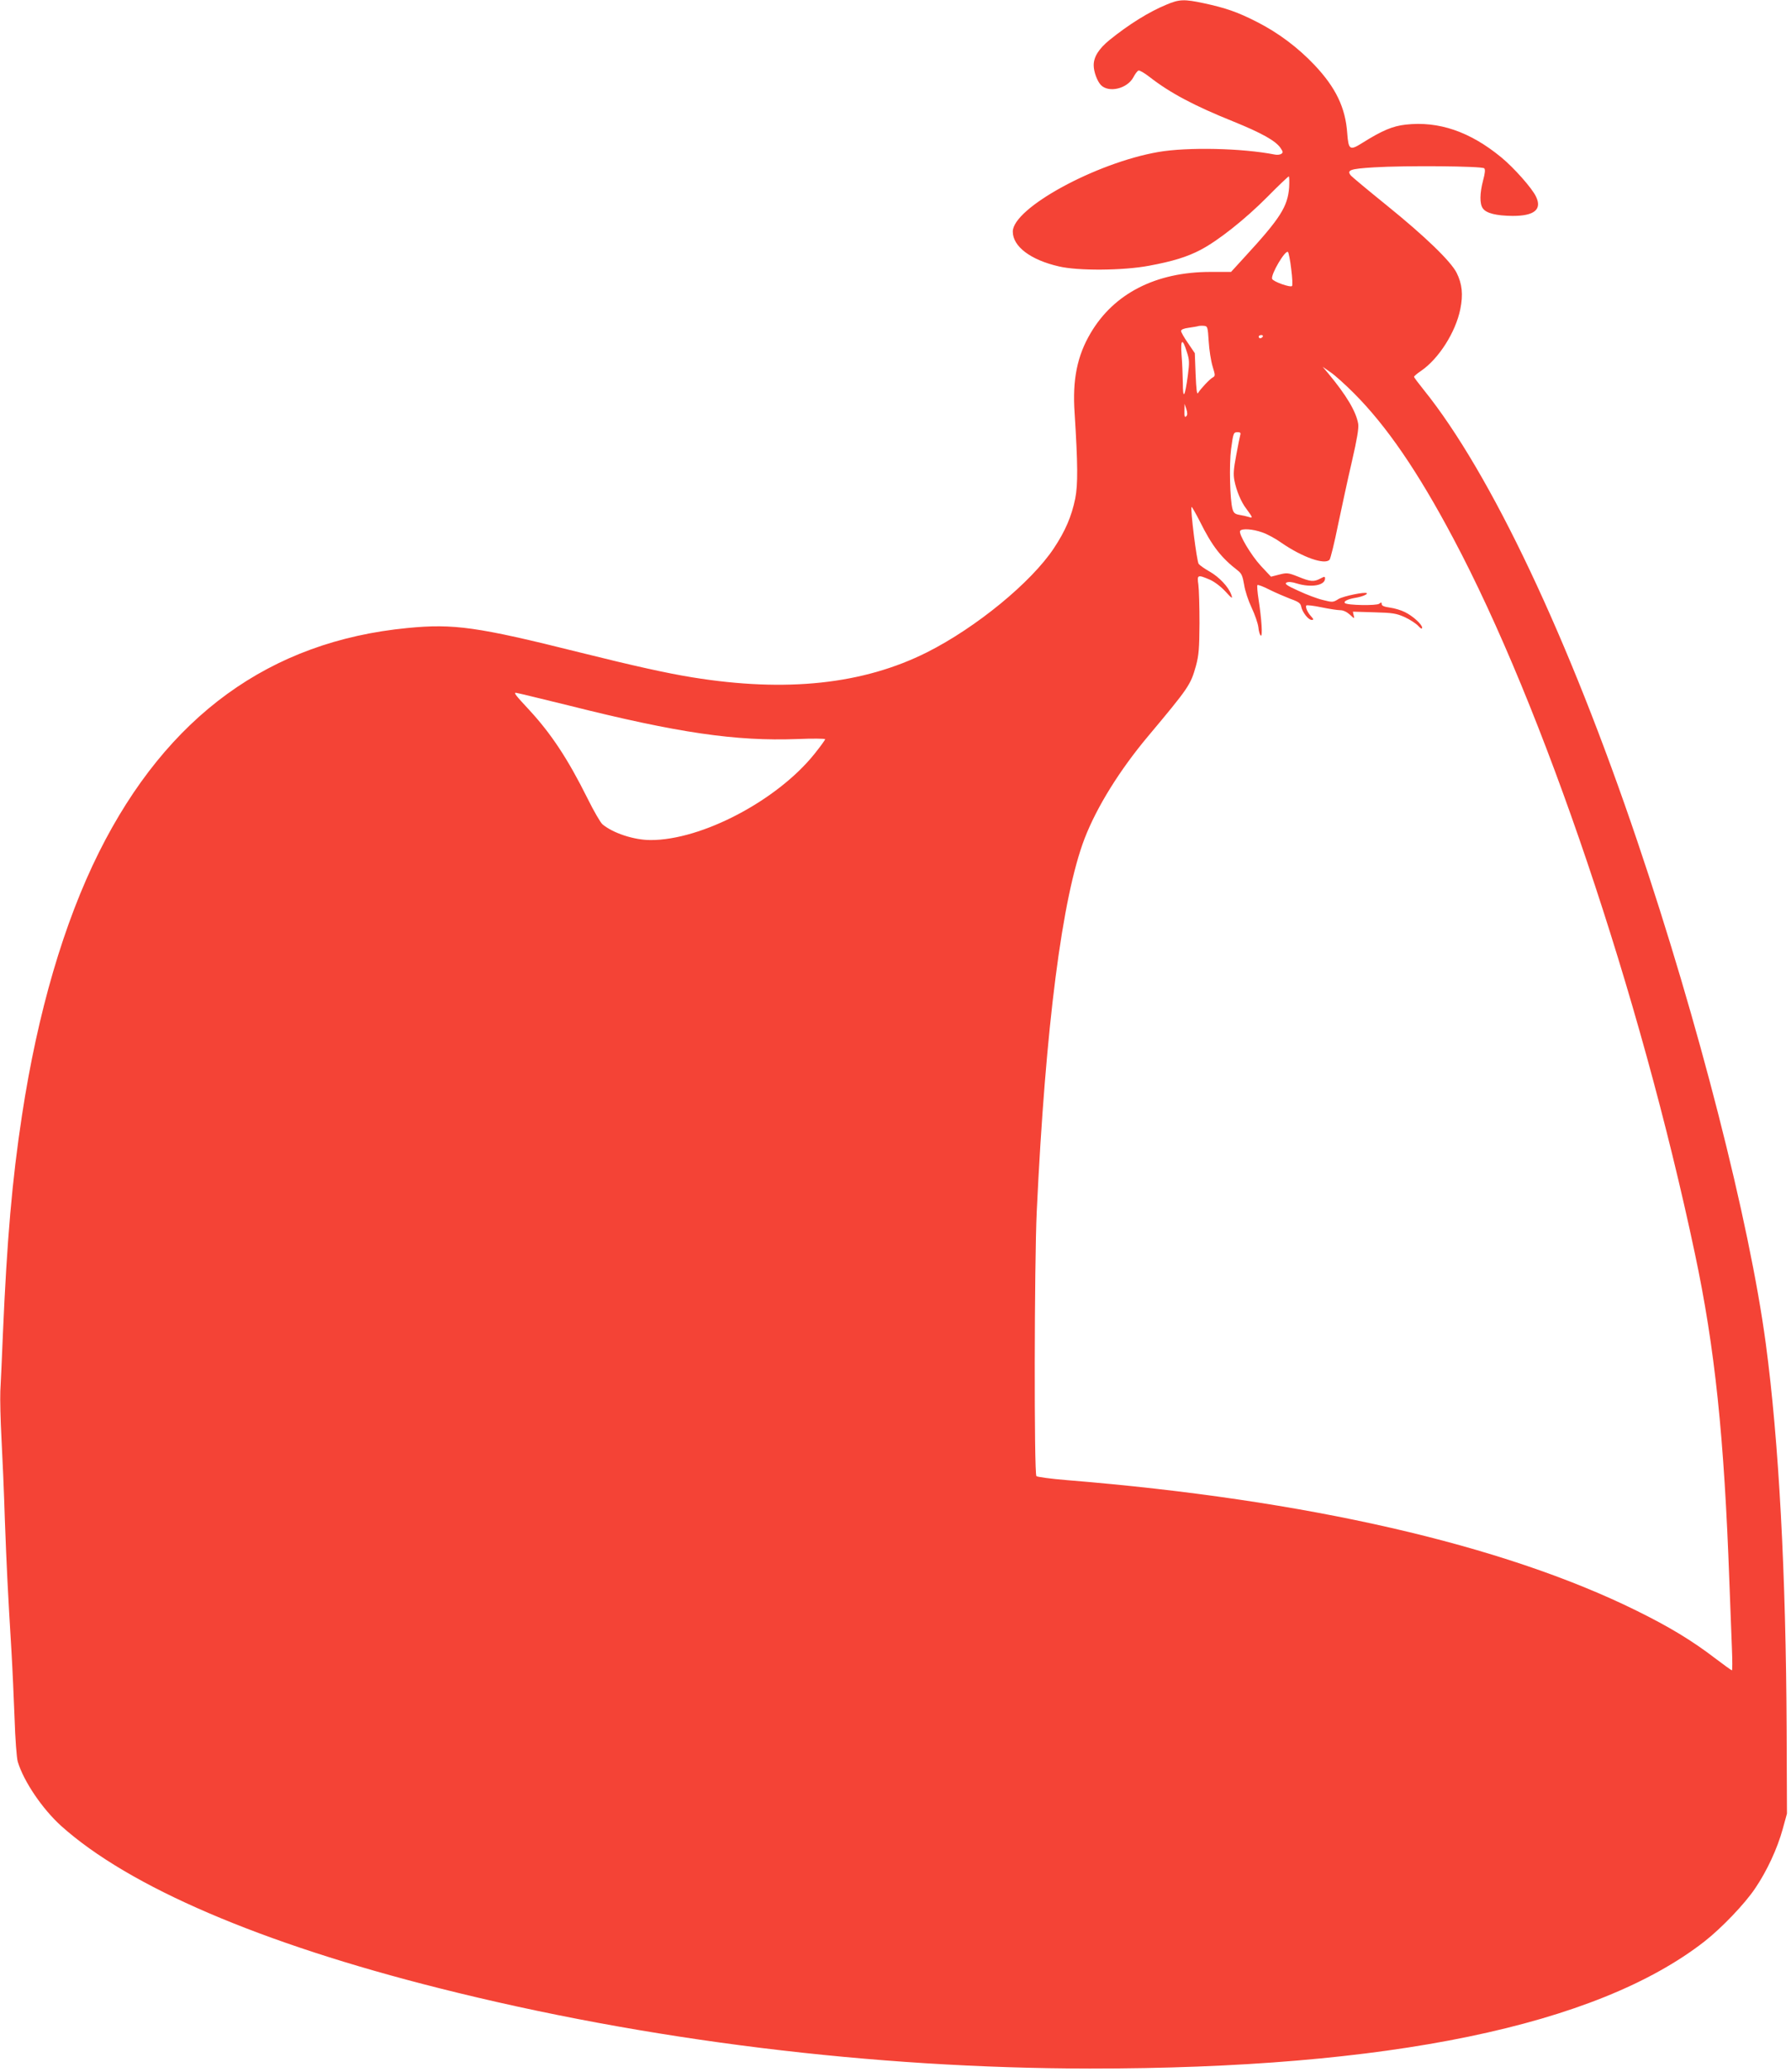 <?xml version="1.0" standalone="no"?>
<!DOCTYPE svg PUBLIC "-//W3C//DTD SVG 20010904//EN"
 "http://www.w3.org/TR/2001/REC-SVG-20010904/DTD/svg10.dtd">
<svg version="1.0" xmlns="http://www.w3.org/2000/svg"
 width="1107pt" height="1280pt" viewBox="0 0 1107 1280"
 preserveAspectRatio="xMidYMid meet">
<g transform="translate(0,1280) scale(0.1,-0.1)"
fill="#f44336" stroke="none">
<path d="M7209 12771 c-109 -45 -232 -122 -351 -218 -66 -54 -98 -104 -98
-156 0 -41 22 -99 45 -123 49 -49 162 -22 200 48 11 21 25 40 32 42 6 3 37
-15 69 -40 126 -98 274 -177 518 -275 175 -71 263 -120 292 -165 15 -22 15
-27 3 -35 -8 -5 -25 -7 -39 -4 -204 40 -540 47 -720 16 -387 -67 -900 -347
-900 -492 0 -92 110 -175 285 -215 118 -28 397 -26 556 4 147 27 237 55 319
98 108 56 277 190 412 326 69 70 130 128 134 128 3 0 4 -31 2 -68 -9 -119 -55
-191 -274 -429 l-85 -93 -127 0 c-337 0 -597 -133 -741 -378 -83 -140 -113
-288 -99 -492 20 -317 21 -443 4 -530 -23 -111 -61 -200 -132 -307 -140 -211
-480 -490 -784 -643 -394 -198 -870 -249 -1450 -155 -156 25 -367 72 -700 155
-628 157 -776 178 -1061 150 -851 -82 -1486 -543 -1907 -1385 -217 -435 -379
-988 -476 -1625 -61 -398 -93 -771 -118 -1350 -6 -146 -13 -305 -16 -355 -2
-49 1 -180 7 -290 6 -110 16 -337 21 -505 11 -295 18 -436 41 -815 6 -99 14
-283 19 -410 4 -127 13 -248 20 -270 37 -122 152 -291 268 -396 419 -376 1232
-725 2338 -1003 1282 -323 2682 -495 4021 -496 1845 -1 3131 265 3798 785 107
84 249 232 314 329 72 106 136 244 169 363 l27 98 -2 515 c-4 967 -48 1787
-129 2390 -101 754 -417 1989 -793 3100 -425 1259 -907 2277 -1320 2790 -33
41 -61 78 -61 82 0 4 20 21 44 37 109 75 213 238 242 381 18 90 12 155 -23
225 -37 72 -194 224 -434 418 -114 92 -212 174 -219 182 -28 34 -6 42 142 51
193 12 668 8 682 -6 7 -7 5 -29 -7 -74 -21 -80 -22 -145 -2 -173 21 -31 84
-46 185 -47 134 0 182 40 144 119 -24 52 -137 179 -215 243 -193 159 -387 225
-591 202 -81 -9 -146 -37 -266 -112 -79 -50 -87 -45 -95 60 -11 157 -71 281
-201 419 -102 108 -224 200 -356 267 -119 61 -194 87 -329 116 -122 26 -152
25 -232 -9z m772 -1634 c7 -53 9 -100 5 -104 -10 -11 -117 27 -123 44 -10 26
82 182 98 166 4 -4 14 -52 20 -106z m-510 -447 c3 -52 14 -121 24 -154 17 -55
17 -59 1 -68 -19 -10 -75 -70 -91 -96 -7 -12 -11 21 -15 115 l-5 131 -42 62
c-24 34 -43 68 -43 75 0 9 17 16 48 20 26 4 52 8 57 10 6 2 21 3 35 2 24 -2
25 -5 31 -97z m334 30 c-3 -5 -10 -10 -16 -10 -5 0 -9 5 -9 10 0 6 7 10 16 10
8 0 12 -4 9 -10z m-469 -95 c16 -48 16 -66 6 -144 -18 -136 -31 -154 -31 -46
-1 50 -4 128 -8 174 -7 97 6 104 33 16z m1033 -255 c200 -200 394 -482 613
-895 555 -1042 1156 -2823 1494 -4420 124 -584 181 -1132 213 -2025 6 -157 13
-345 16 -418 3 -72 3 -132 0 -132 -3 0 -49 33 -103 74 -142 109 -284 195 -487
295 -827 408 -2041 686 -3517 806 -100 8 -187 20 -192 25 -15 15 -13 1311 2
1635 54 1143 157 1943 296 2305 76 196 216 421 391 630 253 302 264 318 297
436 18 67 21 107 22 264 0 102 -3 209 -7 238 -9 61 -5 63 70 31 28 -12 68 -42
96 -72 44 -48 47 -49 37 -20 -17 47 -74 108 -134 142 -30 17 -60 38 -67 47
-12 15 -53 343 -44 352 2 2 25 -38 51 -89 76 -153 131 -224 236 -305 22 -17
29 -34 38 -87 5 -36 26 -99 46 -141 20 -42 39 -97 42 -122 2 -24 9 -47 15 -51
12 -7 5 102 -14 224 -7 45 -10 85 -7 88 3 4 37 -9 74 -28 38 -19 97 -44 130
-57 51 -18 63 -27 67 -49 7 -34 44 -81 64 -81 14 0 13 4 -4 23 -22 24 -35 55
-29 66 3 4 45 -1 93 -11 48 -10 101 -18 117 -18 19 0 41 -11 59 -27 29 -27 30
-27 24 -5 l-5 23 131 -4 c117 -3 138 -7 190 -30 32 -15 69 -39 83 -54 15 -17
24 -21 24 -11 0 20 -57 72 -106 96 -23 12 -64 24 -93 28 -35 5 -51 11 -51 22
0 12 -3 12 -15 2 -16 -13 -199 -10 -212 4 -11 10 16 24 62 32 40 6 80 22 73
29 -10 10 -145 -18 -175 -36 -33 -21 -37 -21 -96 -6 -35 8 -103 34 -152 57
-71 32 -86 43 -74 50 11 7 34 5 65 -5 89 -27 174 -12 174 31 0 13 -4 13 -30
-1 -40 -21 -60 -19 -136 12 -63 25 -70 25 -117 13 l-51 -13 -62 66 c-62 67
-140 199 -129 217 10 16 77 12 136 -9 30 -10 84 -39 120 -65 129 -89 268 -138
297 -104 6 8 30 104 52 214 23 109 61 286 86 393 32 139 43 205 39 232 -13 76
-72 176 -187 314 l-33 39 49 -34 c28 -19 93 -78 145 -130z m-1037 -142 c-9 -9
-12 -1 -11 33 l1 44 11 -33 c7 -24 7 -36 -1 -44z m334 -115 c-3 -10 -14 -66
-25 -125 -16 -85 -19 -118 -11 -158 12 -61 41 -132 74 -174 40 -54 41 -59 15
-50 -13 4 -39 10 -58 13 -28 5 -36 12 -43 36 -16 56 -21 277 -9 369 14 103 15
106 42 106 15 0 19 -5 15 -17z m-4149 -1672 c676 -170 1032 -221 1411 -207 94
4 172 3 172 -1 0 -5 -30 -46 -66 -91 -230 -287 -697 -533 -1013 -532 -103 0
-232 43 -297 97 -12 10 -54 82 -93 161 -122 245 -225 400 -361 547 -82 88 -95
105 -82 105 6 0 154 -36 329 -79z"/>
</g>
</svg>
